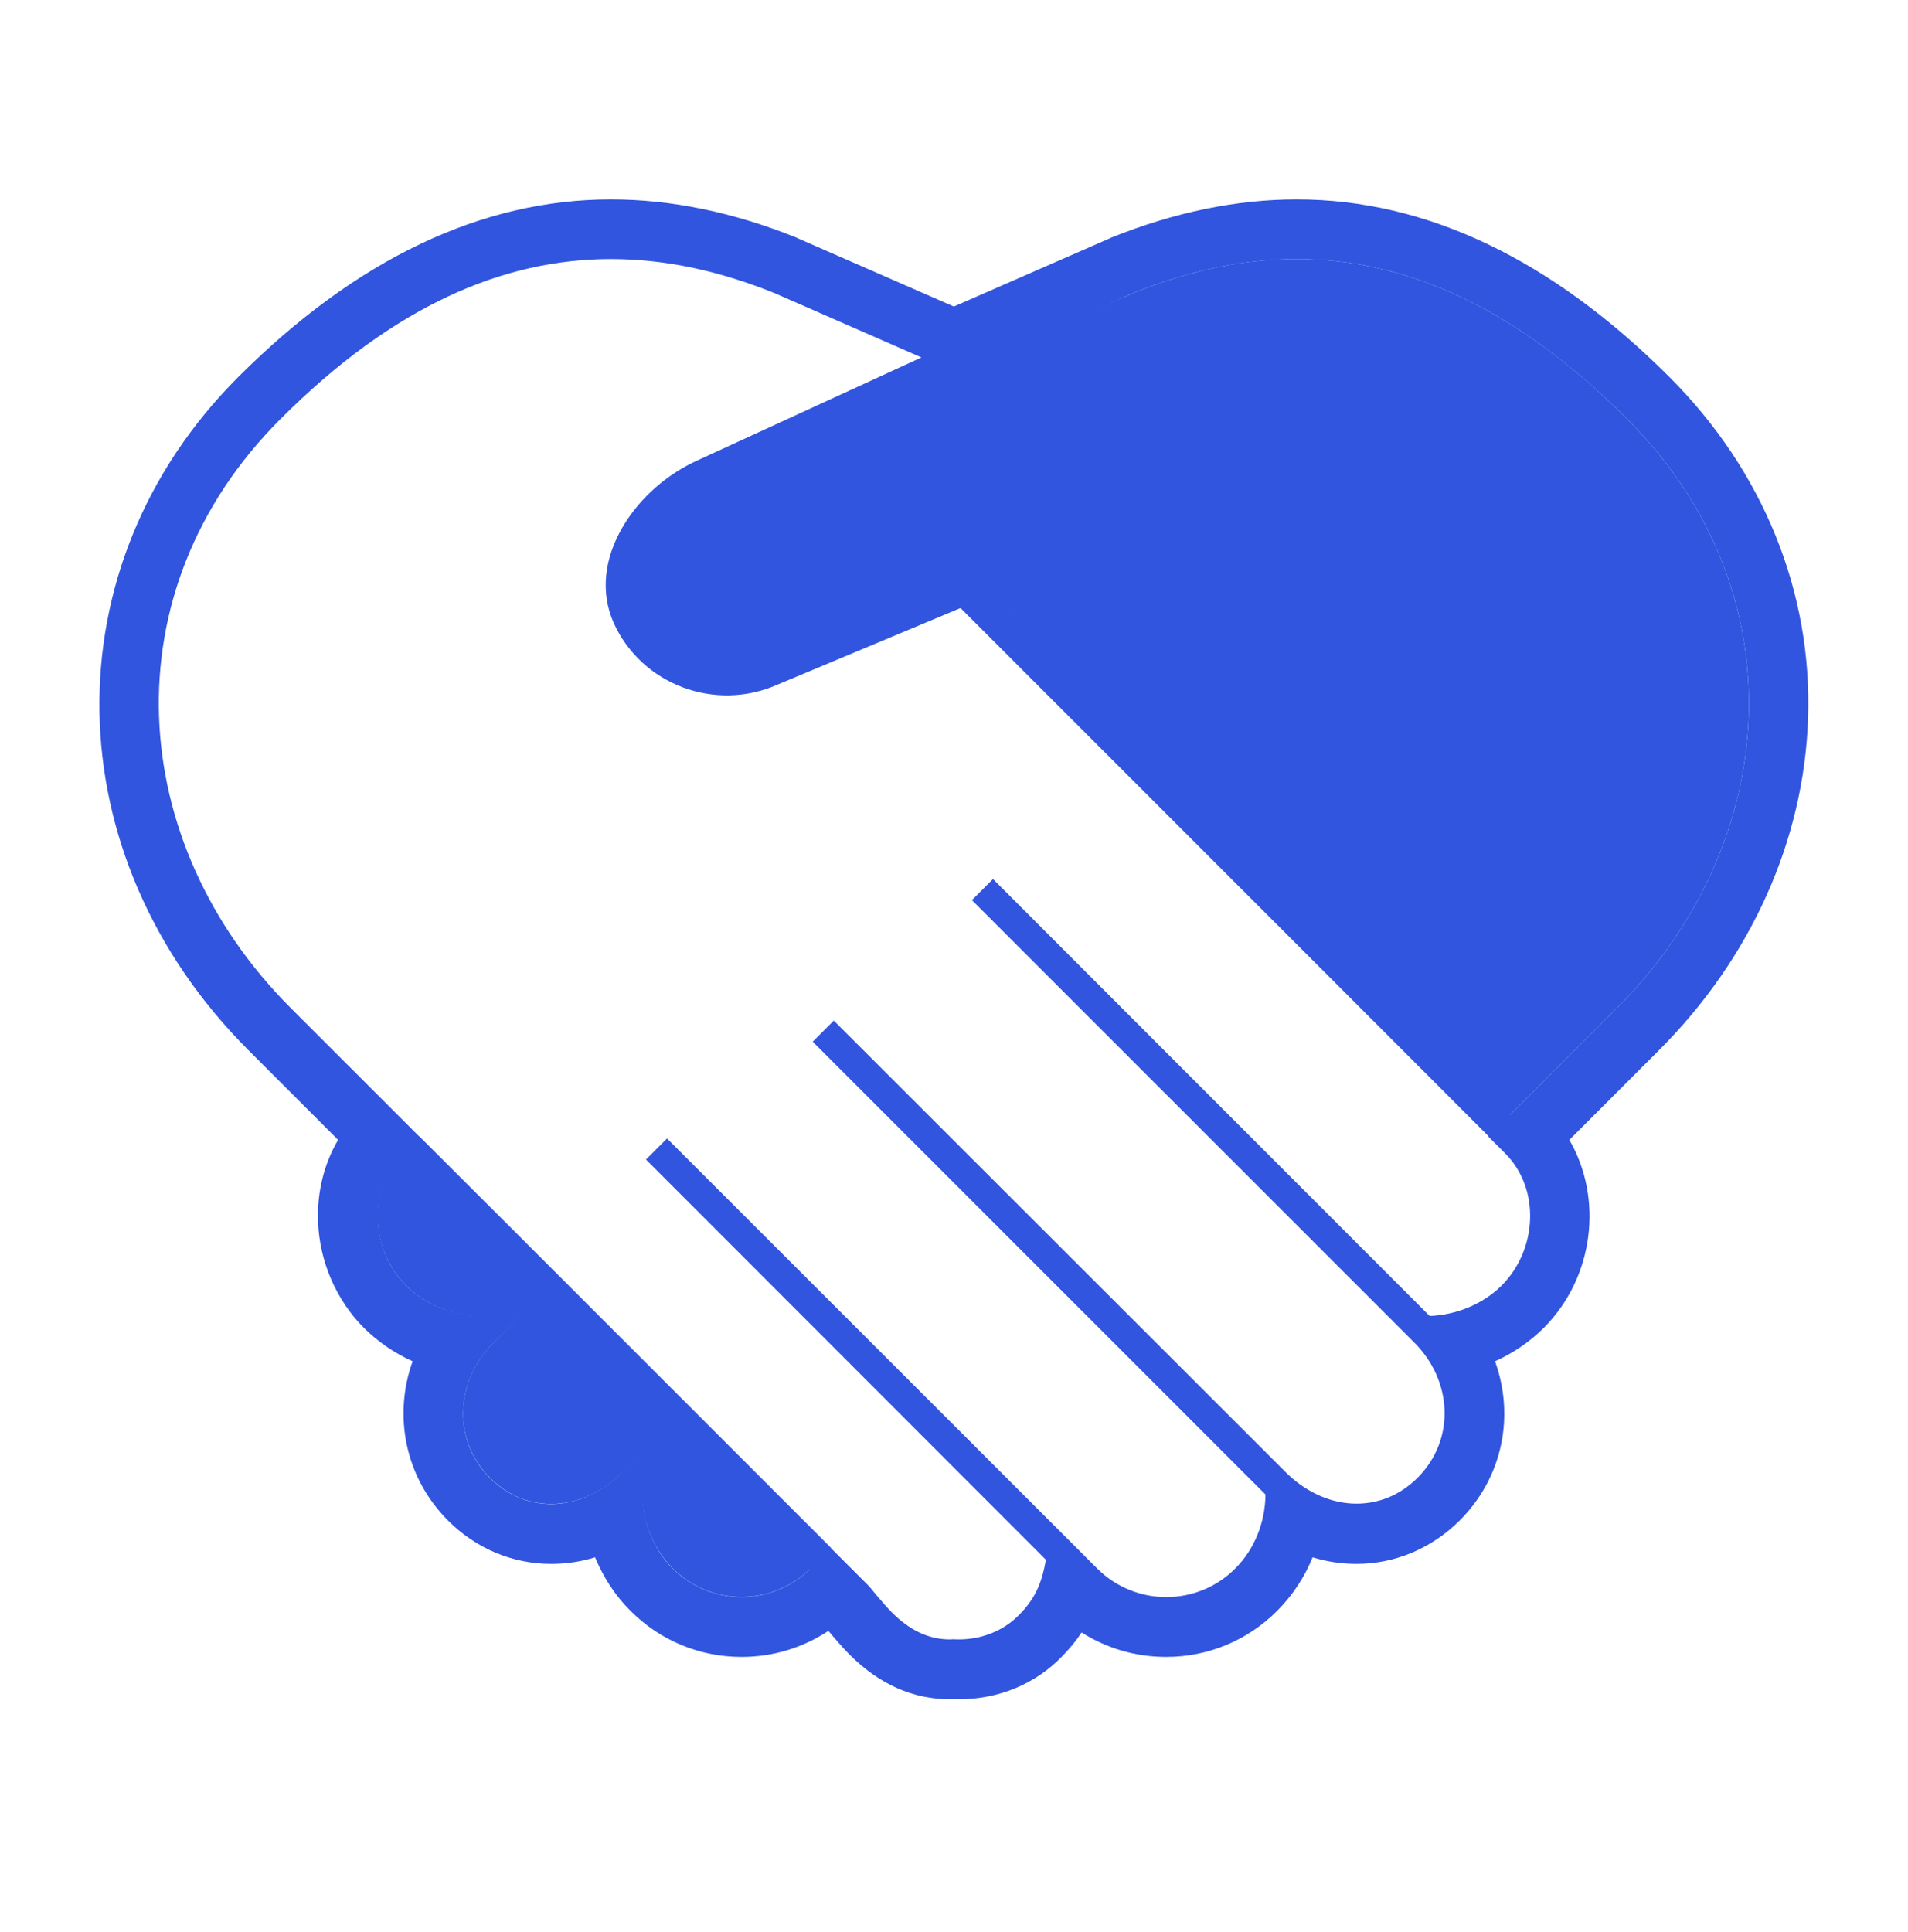 <svg width="80" height="81" viewBox="0 0 80 81" fill="none" xmlns="http://www.w3.org/2000/svg">
<path d="M21.51 51.559L17.576 47.635L16.885 48.326C15.385 49.826 15.527 52.393 17.026 53.893C18.526 55.393 21.268 55.709 22.768 54.209L20.685 56.293C19.085 57.893 18.951 60.359 20.552 61.959C22.151 63.559 24.51 63.318 26.11 61.718L28.043 59.785C26.443 61.385 26.61 64.151 28.21 65.751C29.81 67.351 32.401 67.343 34.002 65.734L34.843 64.893L21.51 51.559Z" fill="#3155DF"/>
<path d="M68.235 17.576C67.785 17.126 67.335 16.701 66.885 16.293C62.402 12.276 58.052 10.718 53.81 10.868C51.685 10.943 49.593 11.451 47.519 12.285L42.435 14.51L29.494 20.176C27.194 21.201 25.46 23.71 26.485 26.01C27.51 28.301 30.102 29.135 32.402 28.11L40.91 24.31L42.402 25.785L40.352 24.868L40.002 25.218L62.419 47.635L62.468 47.585C62.593 47.46 63.419 46.635 67.802 42.251C74.71 35.343 75.46 24.801 68.235 17.576Z" fill="#3155DF"/>
<path d="M70.001 15.81C65.06 10.868 59.801 8.36 54.368 8.36C51.843 8.36 49.226 8.901 46.576 9.968L46.543 9.985L46.51 10.001L39.993 12.851L33.476 10.001L33.443 9.985L33.41 9.968C30.768 8.901 28.143 8.36 25.618 8.36C20.185 8.36 14.926 10.868 9.985 15.81C2.068 23.726 2.251 35.86 10.418 44.026C12.185 45.793 13.376 46.985 14.176 47.785C13.585 48.793 13.293 49.968 13.335 51.201C13.393 52.876 14.093 54.501 15.26 55.668C15.843 56.251 16.543 56.726 17.301 57.068C16.485 59.343 16.976 61.926 18.785 63.743C19.96 64.918 21.493 65.56 23.11 65.56C23.735 65.56 24.36 65.468 24.951 65.285C25.301 66.126 25.801 66.901 26.443 67.535C27.685 68.776 29.335 69.46 31.093 69.46C32.41 69.46 33.66 69.076 34.735 68.368C34.976 68.66 35.343 69.085 35.626 69.368C36.86 70.601 38.276 71.235 39.826 71.235C39.885 71.235 39.935 71.235 39.993 71.235C40.06 71.235 40.135 71.235 40.201 71.235C41.876 71.235 43.426 70.593 44.551 69.418C44.86 69.101 45.126 68.776 45.351 68.435C46.401 69.101 47.618 69.46 48.893 69.46C50.651 69.46 52.301 68.776 53.543 67.535C54.201 66.876 54.701 66.11 55.035 65.285C55.635 65.468 56.251 65.56 56.876 65.56C58.493 65.56 60.026 64.91 61.201 63.743C63.018 61.926 63.51 59.351 62.685 57.068C63.443 56.726 64.143 56.251 64.726 55.668C66.851 53.543 67.218 50.226 65.801 47.785L67.743 45.843L69.56 44.026C73.418 40.168 75.635 35.235 75.81 30.126C75.993 24.818 73.926 19.735 70.001 15.81ZM17.026 53.893C15.618 52.485 15.426 50.135 16.66 48.618L21.668 53.593L20.051 55.168C18.935 55.126 17.81 54.676 17.026 53.893ZM23.11 63.051C22.193 63.051 21.293 62.701 20.551 61.968C18.951 60.368 19.085 57.901 20.685 56.301L20.71 56.276L22.551 54.476L27.943 59.826L25.976 61.835C25.143 62.61 24.118 63.051 23.11 63.051ZM31.093 66.951C30.051 66.951 29.01 66.551 28.21 65.76C27.376 64.926 26.943 63.776 26.943 62.635L28.835 60.701L33.951 65.785C33.16 66.56 32.126 66.951 31.093 66.951ZM62.96 53.893C62.176 54.676 61.051 55.126 59.943 55.168L41.635 36.851L40.751 37.735L57.943 54.926L59.301 56.285C60.901 57.885 61.035 60.351 59.435 61.951C58.693 62.693 57.793 63.035 56.876 63.035C55.86 63.035 54.843 62.601 54.001 61.81L34.96 42.785L34.076 43.668L53.06 62.651C53.051 63.785 52.618 64.935 51.785 65.76C50.985 66.56 49.943 66.951 48.901 66.951C47.851 66.951 46.801 66.551 45.993 65.743L45.151 64.901L27.968 47.726L27.085 48.61L43.851 65.385C43.676 66.451 43.343 67.068 42.751 67.676C42.06 68.393 41.126 68.726 40.201 68.726C40.135 68.726 40.06 68.726 39.993 68.718C39.935 68.718 39.885 68.726 39.826 68.726C38.901 68.726 38.11 68.31 37.393 67.593C37.043 67.243 36.443 66.501 36.443 66.501L36.043 66.101L35.518 65.576L34.843 64.901C34.843 64.901 16.568 46.635 12.185 42.251C5.276 35.343 4.526 24.801 11.751 17.576C16.518 12.801 21.126 10.86 25.618 10.86C27.935 10.86 30.21 11.376 32.468 12.285L38.635 14.985L29.26 19.293C27.976 19.868 26.826 20.876 26.126 22.06C25.318 23.418 25.176 24.851 25.726 26.101C26.893 28.701 29.985 29.868 32.618 28.693L40.326 25.468L62.418 47.626L62.401 47.643L63.093 48.335C64.601 49.826 64.46 52.393 62.96 53.893ZM67.801 42.251C65.376 44.676 64.043 46.01 63.31 46.743L40.926 24.285L40.626 23.985L32.135 27.535C30.118 28.435 27.76 27.56 26.876 25.585C26.385 24.476 26.785 23.401 27.21 22.693C27.776 21.743 28.743 20.893 29.785 20.426L47.343 12.36L47.518 12.285C49.776 11.376 52.051 10.86 54.368 10.86C58.86 10.86 63.468 12.801 68.235 17.576C75.46 24.801 74.71 35.343 67.801 42.251Z" fill="#3155DF"/>
</svg>
